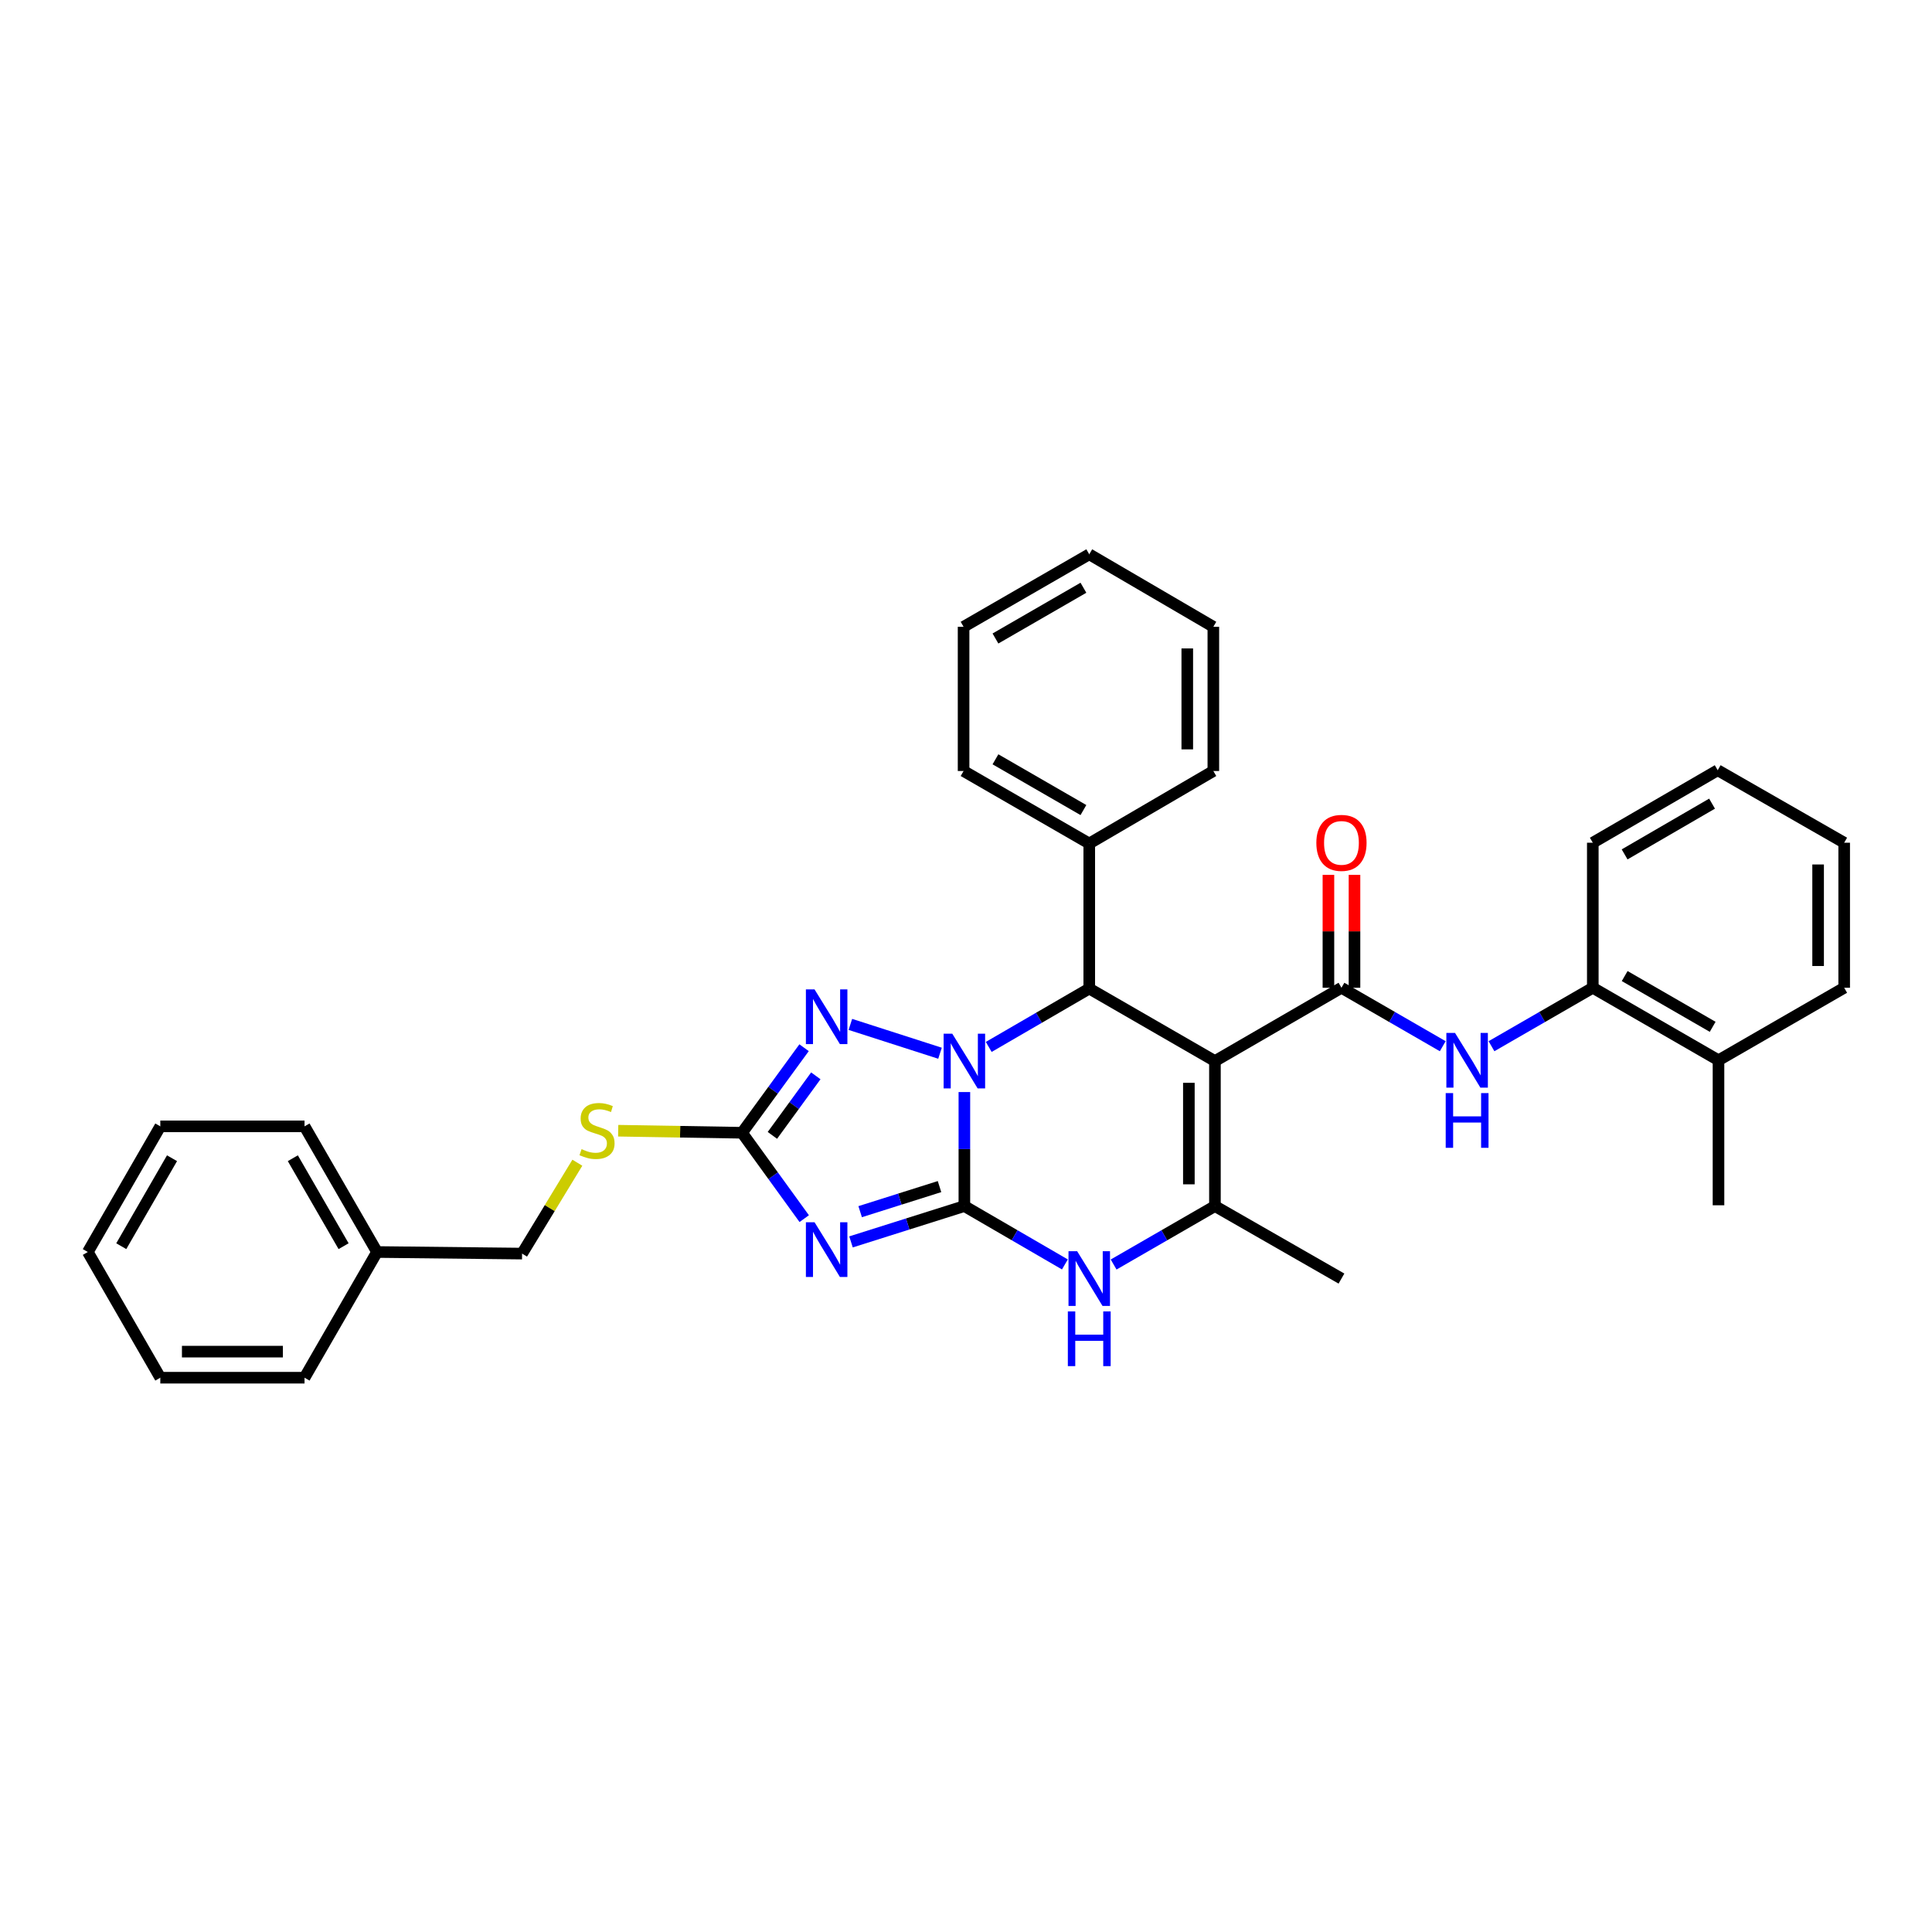 <?xml version='1.0' encoding='iso-8859-1'?>
<svg version='1.1' baseProfile='full'
              xmlns='http://www.w3.org/2000/svg'
                      xmlns:rdkit='http://www.rdkit.org/xml'
                      xmlns:xlink='http://www.w3.org/1999/xlink'
                  xml:space='preserve'
width='1000px' height='1000px' viewBox='0 0 1000 1000'>
<!-- END OF HEADER -->
<rect style='opacity:1.0;fill:#FFFFFF;stroke:none' width='1000' height='1000' x='0' y='0'> </rect>
<path class='bond-0' d='M 499.16,624.261 L 499.16,594.753' style='fill:none;fill-rule:evenodd;stroke:#000000;stroke-width:6px;stroke-linecap:butt;stroke-linejoin:miter;stroke-opacity:1' />
<path class='bond-0' d='M 499.16,594.753 L 499.16,565.245' style='fill:none;fill-rule:evenodd;stroke:#0000FF;stroke-width:6px;stroke-linecap:butt;stroke-linejoin:miter;stroke-opacity:1' />
<path class='bond-2' d='M 499.16,624.261 L 469.82,633.535' style='fill:none;fill-rule:evenodd;stroke:#000000;stroke-width:6px;stroke-linecap:butt;stroke-linejoin:miter;stroke-opacity:1' />
<path class='bond-2' d='M 469.82,633.535 L 440.479,642.808' style='fill:none;fill-rule:evenodd;stroke:#0000FF;stroke-width:6px;stroke-linecap:butt;stroke-linejoin:miter;stroke-opacity:1' />
<path class='bond-2' d='M 486.292,614.179 L 465.754,620.67' style='fill:none;fill-rule:evenodd;stroke:#000000;stroke-width:6px;stroke-linecap:butt;stroke-linejoin:miter;stroke-opacity:1' />
<path class='bond-2' d='M 465.754,620.67 L 445.216,627.161' style='fill:none;fill-rule:evenodd;stroke:#0000FF;stroke-width:6px;stroke-linecap:butt;stroke-linejoin:miter;stroke-opacity:1' />
<path class='bond-7' d='M 499.16,624.261 L 525.173,639.366' style='fill:none;fill-rule:evenodd;stroke:#000000;stroke-width:6px;stroke-linecap:butt;stroke-linejoin:miter;stroke-opacity:1' />
<path class='bond-7' d='M 525.173,639.366 L 551.186,654.47' style='fill:none;fill-rule:evenodd;stroke:#0000FF;stroke-width:6px;stroke-linecap:butt;stroke-linejoin:miter;stroke-opacity:1' />
<path class='bond-3' d='M 511.769,541.887 L 537.782,526.783' style='fill:none;fill-rule:evenodd;stroke:#0000FF;stroke-width:6px;stroke-linecap:butt;stroke-linejoin:miter;stroke-opacity:1' />
<path class='bond-3' d='M 537.782,526.783 L 563.795,511.678' style='fill:none;fill-rule:evenodd;stroke:#000000;stroke-width:6px;stroke-linecap:butt;stroke-linejoin:miter;stroke-opacity:1' />
<path class='bond-4' d='M 486.548,545.152 L 440.151,530.229' style='fill:none;fill-rule:evenodd;stroke:#0000FF;stroke-width:6px;stroke-linecap:butt;stroke-linejoin:miter;stroke-opacity:1' />
<path class='bond-1' d='M 628.849,549.208 L 628.849,624.261' style='fill:none;fill-rule:evenodd;stroke:#000000;stroke-width:6px;stroke-linecap:butt;stroke-linejoin:miter;stroke-opacity:1' />
<path class='bond-1' d='M 615.357,560.466 L 615.357,613.003' style='fill:none;fill-rule:evenodd;stroke:#000000;stroke-width:6px;stroke-linecap:butt;stroke-linejoin:miter;stroke-opacity:1' />
<path class='bond-5' d='M 628.849,549.208 L 694.337,511.266' style='fill:none;fill-rule:evenodd;stroke:#000000;stroke-width:6px;stroke-linecap:butt;stroke-linejoin:miter;stroke-opacity:1' />
<path class='bond-34' d='M 628.849,549.208 L 563.795,511.678' style='fill:none;fill-rule:evenodd;stroke:#000000;stroke-width:6px;stroke-linecap:butt;stroke-linejoin:miter;stroke-opacity:1' />
<path class='bond-8' d='M 416.263,630.766 L 400.169,608.543' style='fill:none;fill-rule:evenodd;stroke:#0000FF;stroke-width:6px;stroke-linecap:butt;stroke-linejoin:miter;stroke-opacity:1' />
<path class='bond-8' d='M 400.169,608.543 L 384.074,586.319' style='fill:none;fill-rule:evenodd;stroke:#000000;stroke-width:6px;stroke-linecap:butt;stroke-linejoin:miter;stroke-opacity:1' />
<path class='bond-13' d='M 563.795,511.678 L 563.795,436.603' style='fill:none;fill-rule:evenodd;stroke:#000000;stroke-width:6px;stroke-linecap:butt;stroke-linejoin:miter;stroke-opacity:1' />
<path class='bond-33' d='M 416.186,542.297 L 400.13,564.308' style='fill:none;fill-rule:evenodd;stroke:#0000FF;stroke-width:6px;stroke-linecap:butt;stroke-linejoin:miter;stroke-opacity:1' />
<path class='bond-33' d='M 400.13,564.308 L 384.074,586.319' style='fill:none;fill-rule:evenodd;stroke:#000000;stroke-width:6px;stroke-linecap:butt;stroke-linejoin:miter;stroke-opacity:1' />
<path class='bond-33' d='M 422.269,556.852 L 411.03,572.259' style='fill:none;fill-rule:evenodd;stroke:#0000FF;stroke-width:6px;stroke-linecap:butt;stroke-linejoin:miter;stroke-opacity:1' />
<path class='bond-33' d='M 411.03,572.259 L 399.791,587.667' style='fill:none;fill-rule:evenodd;stroke:#000000;stroke-width:6px;stroke-linecap:butt;stroke-linejoin:miter;stroke-opacity:1' />
<path class='bond-9' d='M 694.337,511.266 L 720.548,526.391' style='fill:none;fill-rule:evenodd;stroke:#000000;stroke-width:6px;stroke-linecap:butt;stroke-linejoin:miter;stroke-opacity:1' />
<path class='bond-9' d='M 720.548,526.391 L 746.759,541.515' style='fill:none;fill-rule:evenodd;stroke:#0000FF;stroke-width:6px;stroke-linecap:butt;stroke-linejoin:miter;stroke-opacity:1' />
<path class='bond-12' d='M 701.083,511.266 L 701.083,482.047' style='fill:none;fill-rule:evenodd;stroke:#000000;stroke-width:6px;stroke-linecap:butt;stroke-linejoin:miter;stroke-opacity:1' />
<path class='bond-12' d='M 701.083,482.047 L 701.083,452.827' style='fill:none;fill-rule:evenodd;stroke:#FF0000;stroke-width:6px;stroke-linecap:butt;stroke-linejoin:miter;stroke-opacity:1' />
<path class='bond-12' d='M 687.591,511.266 L 687.591,482.047' style='fill:none;fill-rule:evenodd;stroke:#000000;stroke-width:6px;stroke-linecap:butt;stroke-linejoin:miter;stroke-opacity:1' />
<path class='bond-12' d='M 687.591,482.047 L 687.591,452.827' style='fill:none;fill-rule:evenodd;stroke:#FF0000;stroke-width:6px;stroke-linecap:butt;stroke-linejoin:miter;stroke-opacity:1' />
<path class='bond-6' d='M 628.849,624.261 L 602.63,639.387' style='fill:none;fill-rule:evenodd;stroke:#000000;stroke-width:6px;stroke-linecap:butt;stroke-linejoin:miter;stroke-opacity:1' />
<path class='bond-6' d='M 602.63,639.387 L 576.412,654.512' style='fill:none;fill-rule:evenodd;stroke:#0000FF;stroke-width:6px;stroke-linecap:butt;stroke-linejoin:miter;stroke-opacity:1' />
<path class='bond-16' d='M 628.849,624.261 L 694.337,661.792' style='fill:none;fill-rule:evenodd;stroke:#000000;stroke-width:6px;stroke-linecap:butt;stroke-linejoin:miter;stroke-opacity:1' />
<path class='bond-11' d='M 384.074,586.319 L 352.026,585.788' style='fill:none;fill-rule:evenodd;stroke:#000000;stroke-width:6px;stroke-linecap:butt;stroke-linejoin:miter;stroke-opacity:1' />
<path class='bond-11' d='M 352.026,585.788 L 319.977,585.256' style='fill:none;fill-rule:evenodd;stroke:#CCCC00;stroke-width:6px;stroke-linecap:butt;stroke-linejoin:miter;stroke-opacity:1' />
<path class='bond-10' d='M 771.994,541.517 L 798.212,526.391' style='fill:none;fill-rule:evenodd;stroke:#0000FF;stroke-width:6px;stroke-linecap:butt;stroke-linejoin:miter;stroke-opacity:1' />
<path class='bond-10' d='M 798.212,526.391 L 824.43,511.266' style='fill:none;fill-rule:evenodd;stroke:#000000;stroke-width:6px;stroke-linecap:butt;stroke-linejoin:miter;stroke-opacity:1' />
<path class='bond-14' d='M 824.43,511.266 L 889.492,548.796' style='fill:none;fill-rule:evenodd;stroke:#000000;stroke-width:6px;stroke-linecap:butt;stroke-linejoin:miter;stroke-opacity:1' />
<path class='bond-14' d='M 840.931,505.208 L 886.474,531.48' style='fill:none;fill-rule:evenodd;stroke:#000000;stroke-width:6px;stroke-linecap:butt;stroke-linejoin:miter;stroke-opacity:1' />
<path class='bond-18' d='M 824.43,511.266 L 824.43,436.19' style='fill:none;fill-rule:evenodd;stroke:#000000;stroke-width:6px;stroke-linecap:butt;stroke-linejoin:miter;stroke-opacity:1' />
<path class='bond-15' d='M 298.835,601.821 L 284.529,625.341' style='fill:none;fill-rule:evenodd;stroke:#CCCC00;stroke-width:6px;stroke-linecap:butt;stroke-linejoin:miter;stroke-opacity:1' />
<path class='bond-15' d='M 284.529,625.341 L 270.224,648.862' style='fill:none;fill-rule:evenodd;stroke:#000000;stroke-width:6px;stroke-linecap:butt;stroke-linejoin:miter;stroke-opacity:1' />
<path class='bond-19' d='M 563.795,436.603 L 498.748,399.072' style='fill:none;fill-rule:evenodd;stroke:#000000;stroke-width:6px;stroke-linecap:butt;stroke-linejoin:miter;stroke-opacity:1' />
<path class='bond-19' d='M 560.78,419.287 L 515.248,393.016' style='fill:none;fill-rule:evenodd;stroke:#000000;stroke-width:6px;stroke-linecap:butt;stroke-linejoin:miter;stroke-opacity:1' />
<path class='bond-20' d='M 563.795,436.603 L 628.024,399.072' style='fill:none;fill-rule:evenodd;stroke:#000000;stroke-width:6px;stroke-linecap:butt;stroke-linejoin:miter;stroke-opacity:1' />
<path class='bond-21' d='M 889.492,548.796 L 889.492,623.849' style='fill:none;fill-rule:evenodd;stroke:#000000;stroke-width:6px;stroke-linecap:butt;stroke-linejoin:miter;stroke-opacity:1' />
<path class='bond-22' d='M 889.492,548.796 L 954.545,511.266' style='fill:none;fill-rule:evenodd;stroke:#000000;stroke-width:6px;stroke-linecap:butt;stroke-linejoin:miter;stroke-opacity:1' />
<path class='bond-17' d='M 270.224,648.862 L 195.156,648.037' style='fill:none;fill-rule:evenodd;stroke:#000000;stroke-width:6px;stroke-linecap:butt;stroke-linejoin:miter;stroke-opacity:1' />
<path class='bond-23' d='M 195.156,648.037 L 157.626,582.998' style='fill:none;fill-rule:evenodd;stroke:#000000;stroke-width:6px;stroke-linecap:butt;stroke-linejoin:miter;stroke-opacity:1' />
<path class='bond-23' d='M 177.84,645.025 L 151.569,599.497' style='fill:none;fill-rule:evenodd;stroke:#000000;stroke-width:6px;stroke-linecap:butt;stroke-linejoin:miter;stroke-opacity:1' />
<path class='bond-24' d='M 195.156,648.037 L 157.626,713.099' style='fill:none;fill-rule:evenodd;stroke:#000000;stroke-width:6px;stroke-linecap:butt;stroke-linejoin:miter;stroke-opacity:1' />
<path class='bond-25' d='M 824.43,436.19 L 889.079,398.668' style='fill:none;fill-rule:evenodd;stroke:#000000;stroke-width:6px;stroke-linecap:butt;stroke-linejoin:miter;stroke-opacity:1' />
<path class='bond-25' d='M 840.9,442.231 L 886.155,415.965' style='fill:none;fill-rule:evenodd;stroke:#000000;stroke-width:6px;stroke-linecap:butt;stroke-linejoin:miter;stroke-opacity:1' />
<path class='bond-26' d='M 498.748,399.072 L 498.748,324.432' style='fill:none;fill-rule:evenodd;stroke:#000000;stroke-width:6px;stroke-linecap:butt;stroke-linejoin:miter;stroke-opacity:1' />
<path class='bond-28' d='M 628.024,399.072 L 628.024,324.432' style='fill:none;fill-rule:evenodd;stroke:#000000;stroke-width:6px;stroke-linecap:butt;stroke-linejoin:miter;stroke-opacity:1' />
<path class='bond-28' d='M 614.532,387.876 L 614.532,335.628' style='fill:none;fill-rule:evenodd;stroke:#000000;stroke-width:6px;stroke-linecap:butt;stroke-linejoin:miter;stroke-opacity:1' />
<path class='bond-37' d='M 954.545,511.266 L 954.545,436.19' style='fill:none;fill-rule:evenodd;stroke:#000000;stroke-width:6px;stroke-linecap:butt;stroke-linejoin:miter;stroke-opacity:1' />
<path class='bond-37' d='M 941.053,500.004 L 941.053,447.452' style='fill:none;fill-rule:evenodd;stroke:#000000;stroke-width:6px;stroke-linecap:butt;stroke-linejoin:miter;stroke-opacity:1' />
<path class='bond-29' d='M 157.626,582.998 L 82.977,582.998' style='fill:none;fill-rule:evenodd;stroke:#000000;stroke-width:6px;stroke-linecap:butt;stroke-linejoin:miter;stroke-opacity:1' />
<path class='bond-30' d='M 157.626,713.099 L 82.977,713.099' style='fill:none;fill-rule:evenodd;stroke:#000000;stroke-width:6px;stroke-linecap:butt;stroke-linejoin:miter;stroke-opacity:1' />
<path class='bond-30' d='M 146.428,699.607 L 94.174,699.607' style='fill:none;fill-rule:evenodd;stroke:#000000;stroke-width:6px;stroke-linecap:butt;stroke-linejoin:miter;stroke-opacity:1' />
<path class='bond-27' d='M 889.079,398.668 L 954.545,436.19' style='fill:none;fill-rule:evenodd;stroke:#000000;stroke-width:6px;stroke-linecap:butt;stroke-linejoin:miter;stroke-opacity:1' />
<path class='bond-35' d='M 498.748,324.432 L 563.795,286.901' style='fill:none;fill-rule:evenodd;stroke:#000000;stroke-width:6px;stroke-linecap:butt;stroke-linejoin:miter;stroke-opacity:1' />
<path class='bond-35' d='M 515.248,330.488 L 560.78,304.217' style='fill:none;fill-rule:evenodd;stroke:#000000;stroke-width:6px;stroke-linecap:butt;stroke-linejoin:miter;stroke-opacity:1' />
<path class='bond-32' d='M 628.024,324.432 L 563.795,286.901' style='fill:none;fill-rule:evenodd;stroke:#000000;stroke-width:6px;stroke-linecap:butt;stroke-linejoin:miter;stroke-opacity:1' />
<path class='bond-36' d='M 82.977,582.998 L 45.455,648.037' style='fill:none;fill-rule:evenodd;stroke:#000000;stroke-width:6px;stroke-linecap:butt;stroke-linejoin:miter;stroke-opacity:1' />
<path class='bond-36' d='M 89.035,599.496 L 62.77,645.024' style='fill:none;fill-rule:evenodd;stroke:#000000;stroke-width:6px;stroke-linecap:butt;stroke-linejoin:miter;stroke-opacity:1' />
<path class='bond-31' d='M 82.977,713.099 L 45.455,648.037' style='fill:none;fill-rule:evenodd;stroke:#000000;stroke-width:6px;stroke-linecap:butt;stroke-linejoin:miter;stroke-opacity:1' />
<path  class='atom-1' d='M 492.9 535.048
L 502.18 550.048
Q 503.1 551.528, 504.58 554.208
Q 506.06 556.888, 506.14 557.048
L 506.14 535.048
L 509.9 535.048
L 509.9 563.368
L 506.02 563.368
L 496.06 546.968
Q 494.9 545.048, 493.66 542.848
Q 492.46 540.648, 492.1 539.968
L 492.1 563.368
L 488.42 563.368
L 488.42 535.048
L 492.9 535.048
' fill='#0000FF'/>
<path  class='atom-3' d='M 421.61 632.633
L 430.89 647.633
Q 431.81 649.113, 433.29 651.793
Q 434.77 654.473, 434.85 654.633
L 434.85 632.633
L 438.61 632.633
L 438.61 660.953
L 434.73 660.953
L 424.77 644.553
Q 423.61 642.633, 422.37 640.433
Q 421.17 638.233, 420.81 637.553
L 420.81 660.953
L 417.13 660.953
L 417.13 632.633
L 421.61 632.633
' fill='#0000FF'/>
<path  class='atom-5' d='M 421.61 512.119
L 430.89 527.119
Q 431.81 528.599, 433.29 531.279
Q 434.77 533.959, 434.85 534.119
L 434.85 512.119
L 438.61 512.119
L 438.61 540.439
L 434.73 540.439
L 424.77 524.039
Q 423.61 522.119, 422.37 519.919
Q 421.17 517.719, 420.81 517.039
L 420.81 540.439
L 417.13 540.439
L 417.13 512.119
L 421.61 512.119
' fill='#0000FF'/>
<path  class='atom-8' d='M 557.535 647.632
L 566.815 662.632
Q 567.735 664.112, 569.215 666.792
Q 570.695 669.472, 570.775 669.632
L 570.775 647.632
L 574.535 647.632
L 574.535 675.952
L 570.655 675.952
L 560.695 659.552
Q 559.535 657.632, 558.295 655.432
Q 557.095 653.232, 556.735 652.552
L 556.735 675.952
L 553.055 675.952
L 553.055 647.632
L 557.535 647.632
' fill='#0000FF'/>
<path  class='atom-8' d='M 552.715 678.784
L 556.555 678.784
L 556.555 690.824
L 571.035 690.824
L 571.035 678.784
L 574.875 678.784
L 574.875 707.104
L 571.035 707.104
L 571.035 694.024
L 556.555 694.024
L 556.555 707.104
L 552.715 707.104
L 552.715 678.784
' fill='#0000FF'/>
<path  class='atom-10' d='M 753.116 534.636
L 762.396 549.636
Q 763.316 551.116, 764.796 553.796
Q 766.276 556.476, 766.356 556.636
L 766.356 534.636
L 770.116 534.636
L 770.116 562.956
L 766.236 562.956
L 756.276 546.556
Q 755.116 544.636, 753.876 542.436
Q 752.676 540.236, 752.316 539.556
L 752.316 562.956
L 748.636 562.956
L 748.636 534.636
L 753.116 534.636
' fill='#0000FF'/>
<path  class='atom-10' d='M 748.296 565.788
L 752.136 565.788
L 752.136 577.828
L 766.616 577.828
L 766.616 565.788
L 770.456 565.788
L 770.456 594.108
L 766.616 594.108
L 766.616 581.028
L 752.136 581.028
L 752.136 594.108
L 748.296 594.108
L 748.296 565.788
' fill='#0000FF'/>
<path  class='atom-12' d='M 301.021 594.795
Q 301.341 594.915, 302.661 595.475
Q 303.981 596.035, 305.421 596.395
Q 306.901 596.715, 308.341 596.715
Q 311.021 596.715, 312.581 595.435
Q 314.141 594.115, 314.141 591.835
Q 314.141 590.275, 313.341 589.315
Q 312.581 588.355, 311.381 587.835
Q 310.181 587.315, 308.181 586.715
Q 305.661 585.955, 304.141 585.235
Q 302.661 584.515, 301.581 582.995
Q 300.541 581.475, 300.541 578.915
Q 300.541 575.355, 302.941 573.155
Q 305.381 570.955, 310.181 570.955
Q 313.461 570.955, 317.181 572.515
L 316.261 575.595
Q 312.861 574.195, 310.301 574.195
Q 307.541 574.195, 306.021 575.355
Q 304.501 576.475, 304.541 578.435
Q 304.541 579.955, 305.301 580.875
Q 306.101 581.795, 307.221 582.315
Q 308.381 582.835, 310.301 583.435
Q 312.861 584.235, 314.381 585.035
Q 315.901 585.835, 316.981 587.475
Q 318.101 589.075, 318.101 591.835
Q 318.101 595.755, 315.461 597.875
Q 312.861 599.955, 308.501 599.955
Q 305.981 599.955, 304.061 599.395
Q 302.181 598.875, 299.941 597.955
L 301.021 594.795
' fill='#CCCC00'/>
<path  class='atom-13' d='M 681.337 436.27
Q 681.337 429.47, 684.697 425.67
Q 688.057 421.87, 694.337 421.87
Q 700.617 421.87, 703.977 425.67
Q 707.337 429.47, 707.337 436.27
Q 707.337 443.15, 703.937 447.07
Q 700.537 450.95, 694.337 450.95
Q 688.097 450.95, 684.697 447.07
Q 681.337 443.19, 681.337 436.27
M 694.337 447.75
Q 698.657 447.75, 700.977 444.87
Q 703.337 441.95, 703.337 436.27
Q 703.337 430.71, 700.977 427.91
Q 698.657 425.07, 694.337 425.07
Q 690.017 425.07, 687.657 427.87
Q 685.337 430.67, 685.337 436.27
Q 685.337 441.99, 687.657 444.87
Q 690.017 447.75, 694.337 447.75
' fill='#FF0000'/>
</svg>
